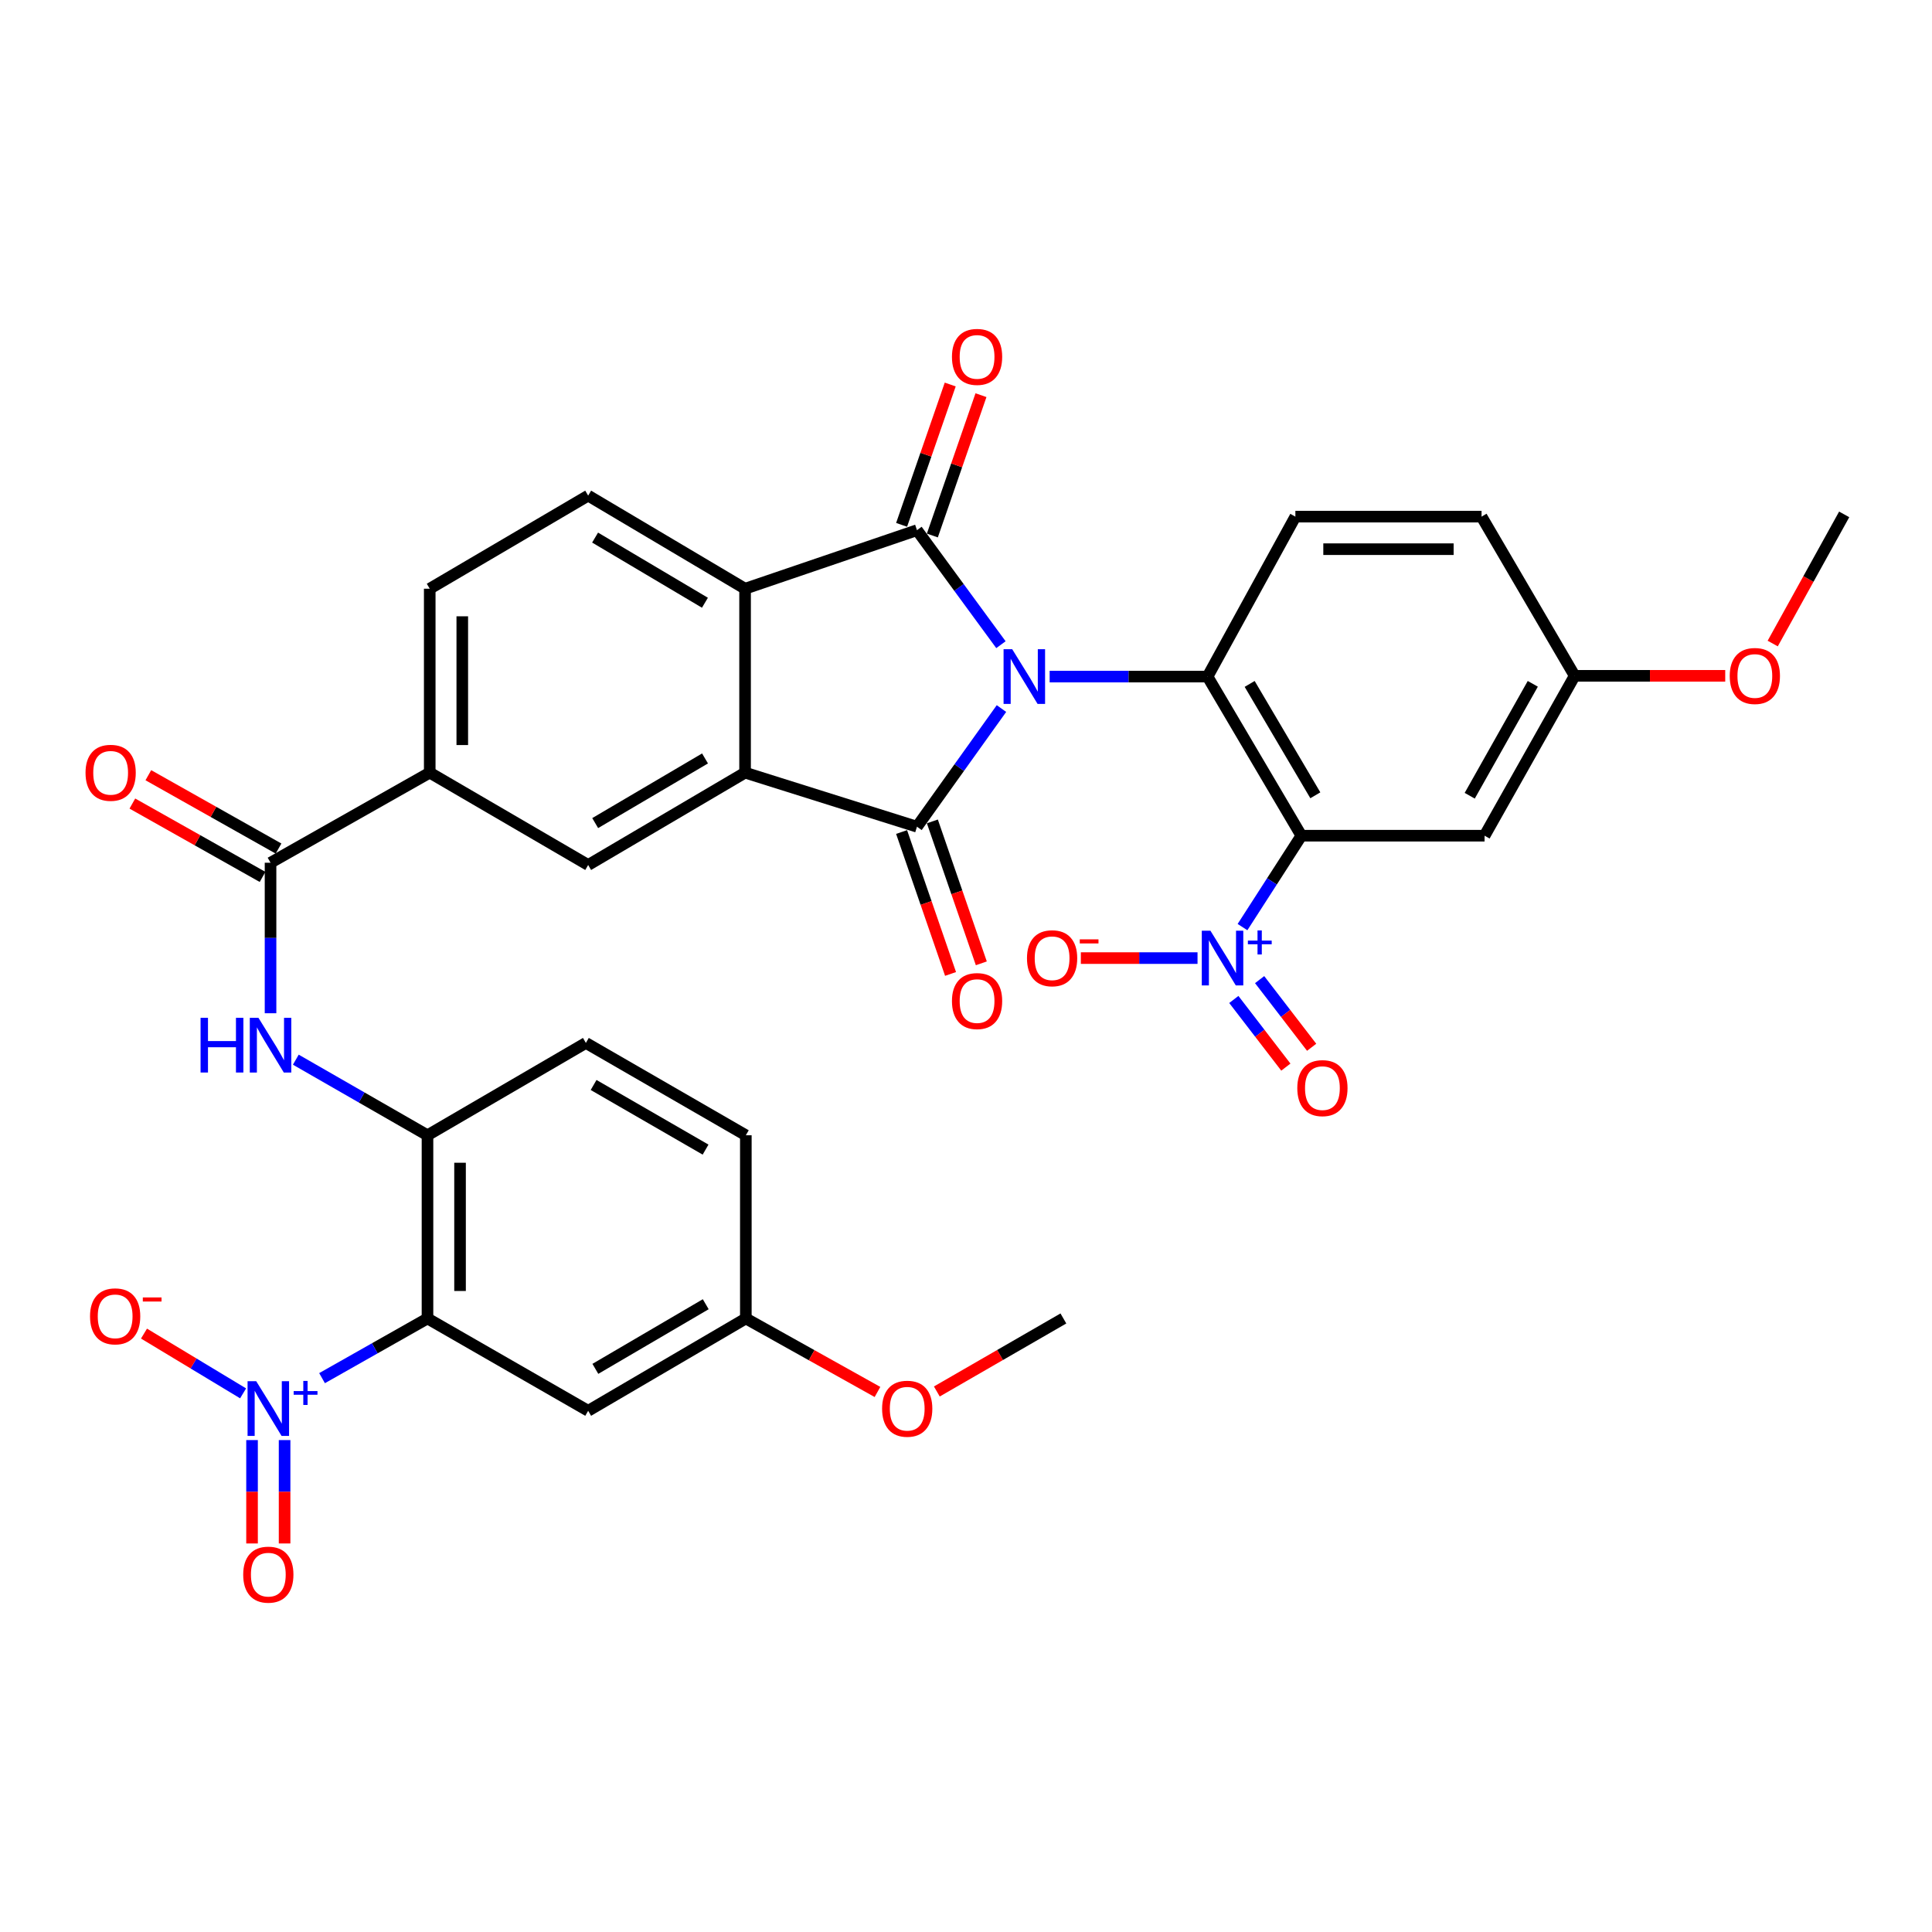 <?xml version='1.0' encoding='iso-8859-1'?>
<svg version='1.1' baseProfile='full'
              xmlns='http://www.w3.org/2000/svg'
                      xmlns:rdkit='http://www.rdkit.org/xml'
                      xmlns:xlink='http://www.w3.org/1999/xlink'
                  xml:space='preserve'
width='1000px' height='1000px' viewBox='0 0 1000 1000'>
<!-- END OF HEADER -->
<rect style='opacity:1.0;fill:#FFFFFF;stroke:none' width='1000' height='1000' x='0' y='0'> </rect>
<path class='bond-0' d='M 518.356,366.746 L 496.491,397.326' style='fill:none;fill-rule:evenodd;stroke:#0000FF;stroke-width:6px;stroke-linecap:butt;stroke-linejoin:miter;stroke-opacity:1' />
<path class='bond-0' d='M 496.491,397.326 L 474.627,427.905' style='fill:none;fill-rule:evenodd;stroke:#000000;stroke-width:6px;stroke-linecap:butt;stroke-linejoin:miter;stroke-opacity:1' />
<path class='bond-1' d='M 518.084,333.689 L 496.355,304.054' style='fill:none;fill-rule:evenodd;stroke:#0000FF;stroke-width:6px;stroke-linecap:butt;stroke-linejoin:miter;stroke-opacity:1' />
<path class='bond-1' d='M 496.355,304.054 L 474.627,274.419' style='fill:none;fill-rule:evenodd;stroke:#000000;stroke-width:6px;stroke-linecap:butt;stroke-linejoin:miter;stroke-opacity:1' />
<path class='bond-2' d='M 543.299,350.198 L 584.162,350.198' style='fill:none;fill-rule:evenodd;stroke:#0000FF;stroke-width:6px;stroke-linecap:butt;stroke-linejoin:miter;stroke-opacity:1' />
<path class='bond-2' d='M 584.162,350.198 L 625.024,350.198' style='fill:none;fill-rule:evenodd;stroke:#000000;stroke-width:6px;stroke-linecap:butt;stroke-linejoin:miter;stroke-opacity:1' />
<path class='bond-4' d='M 474.627,427.905 L 385.65,399.919' style='fill:none;fill-rule:evenodd;stroke:#000000;stroke-width:6px;stroke-linecap:butt;stroke-linejoin:miter;stroke-opacity:1' />
<path class='bond-18' d='M 466.663,430.652 L 479.334,467.383' style='fill:none;fill-rule:evenodd;stroke:#000000;stroke-width:6px;stroke-linecap:butt;stroke-linejoin:miter;stroke-opacity:1' />
<path class='bond-18' d='M 479.334,467.383 L 492.004,504.114' style='fill:none;fill-rule:evenodd;stroke:#FF0000;stroke-width:6px;stroke-linecap:butt;stroke-linejoin:miter;stroke-opacity:1' />
<path class='bond-18' d='M 482.59,425.158 L 495.261,461.889' style='fill:none;fill-rule:evenodd;stroke:#000000;stroke-width:6px;stroke-linecap:butt;stroke-linejoin:miter;stroke-opacity:1' />
<path class='bond-18' d='M 495.261,461.889 L 507.931,498.619' style='fill:none;fill-rule:evenodd;stroke:#FF0000;stroke-width:6px;stroke-linecap:butt;stroke-linejoin:miter;stroke-opacity:1' />
<path class='bond-8' d='M 474.627,274.419 L 385.65,304.718' style='fill:none;fill-rule:evenodd;stroke:#000000;stroke-width:6px;stroke-linecap:butt;stroke-linejoin:miter;stroke-opacity:1' />
<path class='bond-19' d='M 482.587,277.177 L 495.17,240.858' style='fill:none;fill-rule:evenodd;stroke:#000000;stroke-width:6px;stroke-linecap:butt;stroke-linejoin:miter;stroke-opacity:1' />
<path class='bond-19' d='M 495.17,240.858 L 507.753,204.54' style='fill:none;fill-rule:evenodd;stroke:#FF0000;stroke-width:6px;stroke-linecap:butt;stroke-linejoin:miter;stroke-opacity:1' />
<path class='bond-19' d='M 466.667,271.661 L 479.25,235.343' style='fill:none;fill-rule:evenodd;stroke:#000000;stroke-width:6px;stroke-linecap:butt;stroke-linejoin:miter;stroke-opacity:1' />
<path class='bond-19' d='M 479.25,235.343 L 491.834,199.024' style='fill:none;fill-rule:evenodd;stroke:#FF0000;stroke-width:6px;stroke-linecap:butt;stroke-linejoin:miter;stroke-opacity:1' />
<path class='bond-3' d='M 625.024,350.198 L 673.584,432.557' style='fill:none;fill-rule:evenodd;stroke:#000000;stroke-width:6px;stroke-linecap:butt;stroke-linejoin:miter;stroke-opacity:1' />
<path class='bond-3' d='M 646.822,353.995 L 680.814,411.646' style='fill:none;fill-rule:evenodd;stroke:#000000;stroke-width:6px;stroke-linecap:butt;stroke-linejoin:miter;stroke-opacity:1' />
<path class='bond-16' d='M 625.024,350.198 L 670.486,267.408' style='fill:none;fill-rule:evenodd;stroke:#000000;stroke-width:6px;stroke-linecap:butt;stroke-linejoin:miter;stroke-opacity:1' />
<path class='bond-5' d='M 673.584,432.557 L 658.351,456.21' style='fill:none;fill-rule:evenodd;stroke:#000000;stroke-width:6px;stroke-linecap:butt;stroke-linejoin:miter;stroke-opacity:1' />
<path class='bond-5' d='M 658.351,456.21 L 643.117,479.862' style='fill:none;fill-rule:evenodd;stroke:#0000FF;stroke-width:6px;stroke-linecap:butt;stroke-linejoin:miter;stroke-opacity:1' />
<path class='bond-14' d='M 673.584,432.557 L 768.411,432.557' style='fill:none;fill-rule:evenodd;stroke:#000000;stroke-width:6px;stroke-linecap:butt;stroke-linejoin:miter;stroke-opacity:1' />
<path class='bond-12' d='M 385.65,399.919 L 304.433,447.721' style='fill:none;fill-rule:evenodd;stroke:#000000;stroke-width:6px;stroke-linecap:butt;stroke-linejoin:miter;stroke-opacity:1' />
<path class='bond-12' d='M 364.921,392.569 L 308.069,426.03' style='fill:none;fill-rule:evenodd;stroke:#000000;stroke-width:6px;stroke-linecap:butt;stroke-linejoin:miter;stroke-opacity:1' />
<path class='bond-35' d='M 385.65,399.919 L 385.65,304.718' style='fill:none;fill-rule:evenodd;stroke:#000000;stroke-width:6px;stroke-linecap:butt;stroke-linejoin:miter;stroke-opacity:1' />
<path class='bond-20' d='M 619.838,495.906 L 589.643,495.906' style='fill:none;fill-rule:evenodd;stroke:#0000FF;stroke-width:6px;stroke-linecap:butt;stroke-linejoin:miter;stroke-opacity:1' />
<path class='bond-20' d='M 589.643,495.906 L 559.447,495.906' style='fill:none;fill-rule:evenodd;stroke:#FF0000;stroke-width:6px;stroke-linecap:butt;stroke-linejoin:miter;stroke-opacity:1' />
<path class='bond-22' d='M 638.625,517.322 L 652.09,534.83' style='fill:none;fill-rule:evenodd;stroke:#0000FF;stroke-width:6px;stroke-linecap:butt;stroke-linejoin:miter;stroke-opacity:1' />
<path class='bond-22' d='M 652.09,534.83 L 665.554,552.339' style='fill:none;fill-rule:evenodd;stroke:#FF0000;stroke-width:6px;stroke-linecap:butt;stroke-linejoin:miter;stroke-opacity:1' />
<path class='bond-22' d='M 651.981,507.051 L 665.445,524.56' style='fill:none;fill-rule:evenodd;stroke:#0000FF;stroke-width:6px;stroke-linecap:butt;stroke-linejoin:miter;stroke-opacity:1' />
<path class='bond-22' d='M 665.445,524.56 L 678.91,542.068' style='fill:none;fill-rule:evenodd;stroke:#FF0000;stroke-width:6px;stroke-linecap:butt;stroke-linejoin:miter;stroke-opacity:1' />
<path class='bond-6' d='M 221.268,682.434 L 221.268,587.616' style='fill:none;fill-rule:evenodd;stroke:#000000;stroke-width:6px;stroke-linecap:butt;stroke-linejoin:miter;stroke-opacity:1' />
<path class='bond-6' d='M 238.117,668.211 L 238.117,601.839' style='fill:none;fill-rule:evenodd;stroke:#000000;stroke-width:6px;stroke-linecap:butt;stroke-linejoin:miter;stroke-opacity:1' />
<path class='bond-7' d='M 221.268,682.434 L 193.981,697.882' style='fill:none;fill-rule:evenodd;stroke:#000000;stroke-width:6px;stroke-linecap:butt;stroke-linejoin:miter;stroke-opacity:1' />
<path class='bond-7' d='M 193.981,697.882 L 166.693,713.33' style='fill:none;fill-rule:evenodd;stroke:#0000FF;stroke-width:6px;stroke-linecap:butt;stroke-linejoin:miter;stroke-opacity:1' />
<path class='bond-15' d='M 221.268,682.434 L 304.433,730.226' style='fill:none;fill-rule:evenodd;stroke:#000000;stroke-width:6px;stroke-linecap:butt;stroke-linejoin:miter;stroke-opacity:1' />
<path class='bond-21' d='M 125.827,721.2 L 100.181,705.731' style='fill:none;fill-rule:evenodd;stroke:#0000FF;stroke-width:6px;stroke-linecap:butt;stroke-linejoin:miter;stroke-opacity:1' />
<path class='bond-21' d='M 100.181,705.731 L 74.535,690.262' style='fill:none;fill-rule:evenodd;stroke:#FF0000;stroke-width:6px;stroke-linecap:butt;stroke-linejoin:miter;stroke-opacity:1' />
<path class='bond-23' d='M 130.457,745.382 L 130.457,772.138' style='fill:none;fill-rule:evenodd;stroke:#0000FF;stroke-width:6px;stroke-linecap:butt;stroke-linejoin:miter;stroke-opacity:1' />
<path class='bond-23' d='M 130.457,772.138 L 130.457,798.894' style='fill:none;fill-rule:evenodd;stroke:#FF0000;stroke-width:6px;stroke-linecap:butt;stroke-linejoin:miter;stroke-opacity:1' />
<path class='bond-23' d='M 147.305,745.382 L 147.305,772.138' style='fill:none;fill-rule:evenodd;stroke:#0000FF;stroke-width:6px;stroke-linecap:butt;stroke-linejoin:miter;stroke-opacity:1' />
<path class='bond-23' d='M 147.305,772.138 L 147.305,798.894' style='fill:none;fill-rule:evenodd;stroke:#FF0000;stroke-width:6px;stroke-linecap:butt;stroke-linejoin:miter;stroke-opacity:1' />
<path class='bond-17' d='M 385.65,304.718 L 304.433,256.532' style='fill:none;fill-rule:evenodd;stroke:#000000;stroke-width:6px;stroke-linecap:butt;stroke-linejoin:miter;stroke-opacity:1' />
<path class='bond-17' d='M 364.871,311.98 L 308.019,278.25' style='fill:none;fill-rule:evenodd;stroke:#000000;stroke-width:6px;stroke-linecap:butt;stroke-linejoin:miter;stroke-opacity:1' />
<path class='bond-9' d='M 140.032,446.551 L 222.429,399.919' style='fill:none;fill-rule:evenodd;stroke:#000000;stroke-width:6px;stroke-linecap:butt;stroke-linejoin:miter;stroke-opacity:1' />
<path class='bond-11' d='M 140.032,446.551 L 140.032,485.502' style='fill:none;fill-rule:evenodd;stroke:#000000;stroke-width:6px;stroke-linecap:butt;stroke-linejoin:miter;stroke-opacity:1' />
<path class='bond-11' d='M 140.032,485.502 L 140.032,524.454' style='fill:none;fill-rule:evenodd;stroke:#0000FF;stroke-width:6px;stroke-linecap:butt;stroke-linejoin:miter;stroke-opacity:1' />
<path class='bond-24' d='M 144.168,439.211 L 110.474,420.227' style='fill:none;fill-rule:evenodd;stroke:#000000;stroke-width:6px;stroke-linecap:butt;stroke-linejoin:miter;stroke-opacity:1' />
<path class='bond-24' d='M 110.474,420.227 L 76.781,401.242' style='fill:none;fill-rule:evenodd;stroke:#FF0000;stroke-width:6px;stroke-linecap:butt;stroke-linejoin:miter;stroke-opacity:1' />
<path class='bond-24' d='M 135.897,453.89 L 102.204,434.905' style='fill:none;fill-rule:evenodd;stroke:#000000;stroke-width:6px;stroke-linecap:butt;stroke-linejoin:miter;stroke-opacity:1' />
<path class='bond-24' d='M 102.204,434.905 L 68.51,415.921' style='fill:none;fill-rule:evenodd;stroke:#FF0000;stroke-width:6px;stroke-linecap:butt;stroke-linejoin:miter;stroke-opacity:1' />
<path class='bond-10' d='M 221.268,587.616 L 187.191,568.051' style='fill:none;fill-rule:evenodd;stroke:#000000;stroke-width:6px;stroke-linecap:butt;stroke-linejoin:miter;stroke-opacity:1' />
<path class='bond-10' d='M 187.191,568.051 L 153.114,548.486' style='fill:none;fill-rule:evenodd;stroke:#0000FF;stroke-width:6px;stroke-linecap:butt;stroke-linejoin:miter;stroke-opacity:1' />
<path class='bond-26' d='M 221.268,587.616 L 303.253,539.824' style='fill:none;fill-rule:evenodd;stroke:#000000;stroke-width:6px;stroke-linecap:butt;stroke-linejoin:miter;stroke-opacity:1' />
<path class='bond-13' d='M 304.433,447.721 L 222.429,399.919' style='fill:none;fill-rule:evenodd;stroke:#000000;stroke-width:6px;stroke-linecap:butt;stroke-linejoin:miter;stroke-opacity:1' />
<path class='bond-37' d='M 222.429,399.919 L 222.429,304.718' style='fill:none;fill-rule:evenodd;stroke:#000000;stroke-width:6px;stroke-linecap:butt;stroke-linejoin:miter;stroke-opacity:1' />
<path class='bond-37' d='M 239.277,385.639 L 239.277,318.998' style='fill:none;fill-rule:evenodd;stroke:#000000;stroke-width:6px;stroke-linecap:butt;stroke-linejoin:miter;stroke-opacity:1' />
<path class='bond-36' d='M 768.411,432.557 L 815.043,349.805' style='fill:none;fill-rule:evenodd;stroke:#000000;stroke-width:6px;stroke-linecap:butt;stroke-linejoin:miter;stroke-opacity:1' />
<path class='bond-36' d='M 760.728,411.873 L 793.37,353.947' style='fill:none;fill-rule:evenodd;stroke:#000000;stroke-width:6px;stroke-linecap:butt;stroke-linejoin:miter;stroke-opacity:1' />
<path class='bond-38' d='M 304.433,730.226 L 386.043,682.434' style='fill:none;fill-rule:evenodd;stroke:#000000;stroke-width:6px;stroke-linecap:butt;stroke-linejoin:miter;stroke-opacity:1' />
<path class='bond-38' d='M 308.16,708.519 L 365.287,675.064' style='fill:none;fill-rule:evenodd;stroke:#000000;stroke-width:6px;stroke-linecap:butt;stroke-linejoin:miter;stroke-opacity:1' />
<path class='bond-29' d='M 670.486,267.408 L 766.848,267.408' style='fill:none;fill-rule:evenodd;stroke:#000000;stroke-width:6px;stroke-linecap:butt;stroke-linejoin:miter;stroke-opacity:1' />
<path class='bond-29' d='M 684.94,284.256 L 752.394,284.256' style='fill:none;fill-rule:evenodd;stroke:#000000;stroke-width:6px;stroke-linecap:butt;stroke-linejoin:miter;stroke-opacity:1' />
<path class='bond-25' d='M 304.433,256.532 L 222.429,304.718' style='fill:none;fill-rule:evenodd;stroke:#000000;stroke-width:6px;stroke-linecap:butt;stroke-linejoin:miter;stroke-opacity:1' />
<path class='bond-30' d='M 303.253,539.824 L 386.043,587.616' style='fill:none;fill-rule:evenodd;stroke:#000000;stroke-width:6px;stroke-linecap:butt;stroke-linejoin:miter;stroke-opacity:1' />
<path class='bond-30' d='M 307.249,561.584 L 365.201,595.039' style='fill:none;fill-rule:evenodd;stroke:#000000;stroke-width:6px;stroke-linecap:butt;stroke-linejoin:miter;stroke-opacity:1' />
<path class='bond-27' d='M 815.043,349.805 L 766.848,267.408' style='fill:none;fill-rule:evenodd;stroke:#000000;stroke-width:6px;stroke-linecap:butt;stroke-linejoin:miter;stroke-opacity:1' />
<path class='bond-32' d='M 815.043,349.805 L 854.009,349.805' style='fill:none;fill-rule:evenodd;stroke:#000000;stroke-width:6px;stroke-linecap:butt;stroke-linejoin:miter;stroke-opacity:1' />
<path class='bond-32' d='M 854.009,349.805 L 892.975,349.805' style='fill:none;fill-rule:evenodd;stroke:#FF0000;stroke-width:6px;stroke-linecap:butt;stroke-linejoin:miter;stroke-opacity:1' />
<path class='bond-28' d='M 386.043,682.434 L 386.043,587.616' style='fill:none;fill-rule:evenodd;stroke:#000000;stroke-width:6px;stroke-linecap:butt;stroke-linejoin:miter;stroke-opacity:1' />
<path class='bond-31' d='M 386.043,682.434 L 420.112,701.457' style='fill:none;fill-rule:evenodd;stroke:#000000;stroke-width:6px;stroke-linecap:butt;stroke-linejoin:miter;stroke-opacity:1' />
<path class='bond-31' d='M 420.112,701.457 L 454.181,720.48' style='fill:none;fill-rule:evenodd;stroke:#FF0000;stroke-width:6px;stroke-linecap:butt;stroke-linejoin:miter;stroke-opacity:1' />
<path class='bond-33' d='M 484.905,720.228 L 517.656,701.331' style='fill:none;fill-rule:evenodd;stroke:#FF0000;stroke-width:6px;stroke-linecap:butt;stroke-linejoin:miter;stroke-opacity:1' />
<path class='bond-33' d='M 517.656,701.331 L 550.406,682.434' style='fill:none;fill-rule:evenodd;stroke:#000000;stroke-width:6px;stroke-linecap:butt;stroke-linejoin:miter;stroke-opacity:1' />
<path class='bond-34' d='M 917.552,333.098 L 936.049,299.673' style='fill:none;fill-rule:evenodd;stroke:#FF0000;stroke-width:6px;stroke-linecap:butt;stroke-linejoin:miter;stroke-opacity:1' />
<path class='bond-34' d='M 936.049,299.673 L 954.545,266.248' style='fill:none;fill-rule:evenodd;stroke:#000000;stroke-width:6px;stroke-linecap:butt;stroke-linejoin:miter;stroke-opacity:1' />
<path  class='atom-0' d='M 523.928 336.038
L 533.208 351.038
Q 534.128 352.518, 535.608 355.198
Q 537.088 357.878, 537.168 358.038
L 537.168 336.038
L 540.928 336.038
L 540.928 364.358
L 537.048 364.358
L 527.088 347.958
Q 525.928 346.038, 524.688 343.838
Q 523.488 341.638, 523.128 340.958
L 523.128 364.358
L 519.448 364.358
L 519.448 336.038
L 523.928 336.038
' fill='#0000FF'/>
<path  class='atom-6' d='M 626.524 481.746
L 635.804 496.746
Q 636.724 498.226, 638.204 500.906
Q 639.684 503.586, 639.764 503.746
L 639.764 481.746
L 643.524 481.746
L 643.524 510.066
L 639.644 510.066
L 629.684 493.666
Q 628.524 491.746, 627.284 489.546
Q 626.084 487.346, 625.724 486.666
L 625.724 510.066
L 622.044 510.066
L 622.044 481.746
L 626.524 481.746
' fill='#0000FF'/>
<path  class='atom-6' d='M 645.9 486.851
L 650.889 486.851
L 650.889 481.597
L 653.107 481.597
L 653.107 486.851
L 658.229 486.851
L 658.229 488.752
L 653.107 488.752
L 653.107 494.032
L 650.889 494.032
L 650.889 488.752
L 645.9 488.752
L 645.9 486.851
' fill='#0000FF'/>
<path  class='atom-8' d='M 132.621 714.915
L 141.901 729.915
Q 142.821 731.395, 144.301 734.075
Q 145.781 736.755, 145.861 736.915
L 145.861 714.915
L 149.621 714.915
L 149.621 743.235
L 145.741 743.235
L 135.781 726.835
Q 134.621 724.915, 133.381 722.715
Q 132.181 720.515, 131.821 719.835
L 131.821 743.235
L 128.141 743.235
L 128.141 714.915
L 132.621 714.915
' fill='#0000FF'/>
<path  class='atom-8' d='M 151.997 720.02
L 156.987 720.02
L 156.987 714.766
L 159.204 714.766
L 159.204 720.02
L 164.326 720.02
L 164.326 721.92
L 159.204 721.92
L 159.204 727.2
L 156.987 727.2
L 156.987 721.92
L 151.997 721.92
L 151.997 720.02
' fill='#0000FF'/>
<path  class='atom-12' d='M 103.812 526.815
L 107.652 526.815
L 107.652 538.855
L 122.132 538.855
L 122.132 526.815
L 125.972 526.815
L 125.972 555.135
L 122.132 555.135
L 122.132 542.055
L 107.652 542.055
L 107.652 555.135
L 103.812 555.135
L 103.812 526.815
' fill='#0000FF'/>
<path  class='atom-12' d='M 133.772 526.815
L 143.052 541.815
Q 143.972 543.295, 145.452 545.975
Q 146.932 548.655, 147.012 548.815
L 147.012 526.815
L 150.772 526.815
L 150.772 555.135
L 146.892 555.135
L 136.932 538.735
Q 135.772 536.815, 134.532 534.615
Q 133.332 532.415, 132.972 531.735
L 132.972 555.135
L 129.292 555.135
L 129.292 526.815
L 133.772 526.815
' fill='#0000FF'/>
<path  class='atom-19' d='M 492.73 518.151
Q 492.73 511.351, 496.09 507.551
Q 499.45 503.751, 505.73 503.751
Q 512.01 503.751, 515.37 507.551
Q 518.73 511.351, 518.73 518.151
Q 518.73 525.031, 515.33 528.951
Q 511.93 532.831, 505.73 532.831
Q 499.49 532.831, 496.09 528.951
Q 492.73 525.071, 492.73 518.151
M 505.73 529.631
Q 510.05 529.631, 512.37 526.751
Q 514.73 523.831, 514.73 518.151
Q 514.73 512.591, 512.37 509.791
Q 510.05 506.951, 505.73 506.951
Q 501.41 506.951, 499.05 509.751
Q 496.73 512.551, 496.73 518.151
Q 496.73 523.871, 499.05 526.751
Q 501.41 529.631, 505.73 529.631
' fill='#FF0000'/>
<path  class='atom-20' d='M 492.73 184.727
Q 492.73 177.927, 496.09 174.127
Q 499.45 170.327, 505.73 170.327
Q 512.01 170.327, 515.37 174.127
Q 518.73 177.927, 518.73 184.727
Q 518.73 191.607, 515.33 195.527
Q 511.93 199.407, 505.73 199.407
Q 499.49 199.407, 496.09 195.527
Q 492.73 191.647, 492.73 184.727
M 505.73 196.207
Q 510.05 196.207, 512.37 193.327
Q 514.73 190.407, 514.73 184.727
Q 514.73 179.167, 512.37 176.367
Q 510.05 173.527, 505.73 173.527
Q 501.41 173.527, 499.05 176.327
Q 496.73 179.127, 496.73 184.727
Q 496.73 190.447, 499.05 193.327
Q 501.41 196.207, 505.73 196.207
' fill='#FF0000'/>
<path  class='atom-21' d='M 531.565 495.986
Q 531.565 489.186, 534.925 485.386
Q 538.285 481.586, 544.565 481.586
Q 550.845 481.586, 554.205 485.386
Q 557.565 489.186, 557.565 495.986
Q 557.565 502.866, 554.165 506.786
Q 550.765 510.666, 544.565 510.666
Q 538.325 510.666, 534.925 506.786
Q 531.565 502.906, 531.565 495.986
M 544.565 507.466
Q 548.885 507.466, 551.205 504.586
Q 553.565 501.666, 553.565 495.986
Q 553.565 490.426, 551.205 487.626
Q 548.885 484.786, 544.565 484.786
Q 540.245 484.786, 537.885 487.586
Q 535.565 490.386, 535.565 495.986
Q 535.565 501.706, 537.885 504.586
Q 540.245 507.466, 544.565 507.466
' fill='#FF0000'/>
<path  class='atom-21' d='M 558.885 486.209
L 568.574 486.209
L 568.574 488.321
L 558.885 488.321
L 558.885 486.209
' fill='#FF0000'/>
<path  class='atom-22' d='M 46.601 681.334
Q 46.601 674.534, 49.961 670.734
Q 53.321 666.934, 59.601 666.934
Q 65.881 666.934, 69.241 670.734
Q 72.601 674.534, 72.601 681.334
Q 72.601 688.214, 69.201 692.134
Q 65.801 696.014, 59.601 696.014
Q 53.361 696.014, 49.961 692.134
Q 46.601 688.254, 46.601 681.334
M 59.601 692.814
Q 63.921 692.814, 66.241 689.934
Q 68.601 687.014, 68.601 681.334
Q 68.601 675.774, 66.241 672.974
Q 63.921 670.134, 59.601 670.134
Q 55.281 670.134, 52.921 672.934
Q 50.601 675.734, 50.601 681.334
Q 50.601 687.054, 52.921 689.934
Q 55.281 692.814, 59.601 692.814
' fill='#FF0000'/>
<path  class='atom-22' d='M 73.921 671.557
L 83.61 671.557
L 83.61 673.669
L 73.921 673.669
L 73.921 671.557
' fill='#FF0000'/>
<path  class='atom-23' d='M 671.479 563.21
Q 671.479 556.41, 674.839 552.61
Q 678.199 548.81, 684.479 548.81
Q 690.759 548.81, 694.119 552.61
Q 697.479 556.41, 697.479 563.21
Q 697.479 570.09, 694.079 574.01
Q 690.679 577.89, 684.479 577.89
Q 678.239 577.89, 674.839 574.01
Q 671.479 570.13, 671.479 563.21
M 684.479 574.69
Q 688.799 574.69, 691.119 571.81
Q 693.479 568.89, 693.479 563.21
Q 693.479 557.65, 691.119 554.85
Q 688.799 552.01, 684.479 552.01
Q 680.159 552.01, 677.799 554.81
Q 675.479 557.61, 675.479 563.21
Q 675.479 568.93, 677.799 571.81
Q 680.159 574.69, 684.479 574.69
' fill='#FF0000'/>
<path  class='atom-24' d='M 125.881 815.033
Q 125.881 808.233, 129.241 804.433
Q 132.601 800.633, 138.881 800.633
Q 145.161 800.633, 148.521 804.433
Q 151.881 808.233, 151.881 815.033
Q 151.881 821.913, 148.481 825.833
Q 145.081 829.713, 138.881 829.713
Q 132.641 829.713, 129.241 825.833
Q 125.881 821.953, 125.881 815.033
M 138.881 826.513
Q 143.201 826.513, 145.521 823.633
Q 147.881 820.713, 147.881 815.033
Q 147.881 809.473, 145.521 806.673
Q 143.201 803.833, 138.881 803.833
Q 134.561 803.833, 132.201 806.633
Q 129.881 809.433, 129.881 815.033
Q 129.881 820.753, 132.201 823.633
Q 134.561 826.513, 138.881 826.513
' fill='#FF0000'/>
<path  class='atom-25' d='M 44.271 399.999
Q 44.271 393.199, 47.631 389.399
Q 50.991 385.599, 57.271 385.599
Q 63.551 385.599, 66.911 389.399
Q 70.271 393.199, 70.271 399.999
Q 70.271 406.879, 66.871 410.799
Q 63.471 414.679, 57.271 414.679
Q 51.031 414.679, 47.631 410.799
Q 44.271 406.919, 44.271 399.999
M 57.271 411.479
Q 61.591 411.479, 63.911 408.599
Q 66.271 405.679, 66.271 399.999
Q 66.271 394.439, 63.911 391.639
Q 61.591 388.799, 57.271 388.799
Q 52.951 388.799, 50.591 391.599
Q 48.271 394.399, 48.271 399.999
Q 48.271 405.719, 50.591 408.599
Q 52.951 411.479, 57.271 411.479
' fill='#FF0000'/>
<path  class='atom-32' d='M 456.572 729.155
Q 456.572 722.355, 459.932 718.555
Q 463.292 714.755, 469.572 714.755
Q 475.852 714.755, 479.212 718.555
Q 482.572 722.355, 482.572 729.155
Q 482.572 736.035, 479.172 739.955
Q 475.772 743.835, 469.572 743.835
Q 463.332 743.835, 459.932 739.955
Q 456.572 736.075, 456.572 729.155
M 469.572 740.635
Q 473.892 740.635, 476.212 737.755
Q 478.572 734.835, 478.572 729.155
Q 478.572 723.595, 476.212 720.795
Q 473.892 717.955, 469.572 717.955
Q 465.252 717.955, 462.892 720.755
Q 460.572 723.555, 460.572 729.155
Q 460.572 734.875, 462.892 737.755
Q 465.252 740.635, 469.572 740.635
' fill='#FF0000'/>
<path  class='atom-33' d='M 895.307 349.885
Q 895.307 343.085, 898.667 339.285
Q 902.027 335.485, 908.307 335.485
Q 914.587 335.485, 917.947 339.285
Q 921.307 343.085, 921.307 349.885
Q 921.307 356.765, 917.907 360.685
Q 914.507 364.565, 908.307 364.565
Q 902.067 364.565, 898.667 360.685
Q 895.307 356.805, 895.307 349.885
M 908.307 361.365
Q 912.627 361.365, 914.947 358.485
Q 917.307 355.565, 917.307 349.885
Q 917.307 344.325, 914.947 341.525
Q 912.627 338.685, 908.307 338.685
Q 903.987 338.685, 901.627 341.485
Q 899.307 344.285, 899.307 349.885
Q 899.307 355.605, 901.627 358.485
Q 903.987 361.365, 908.307 361.365
' fill='#FF0000'/>
</svg>
